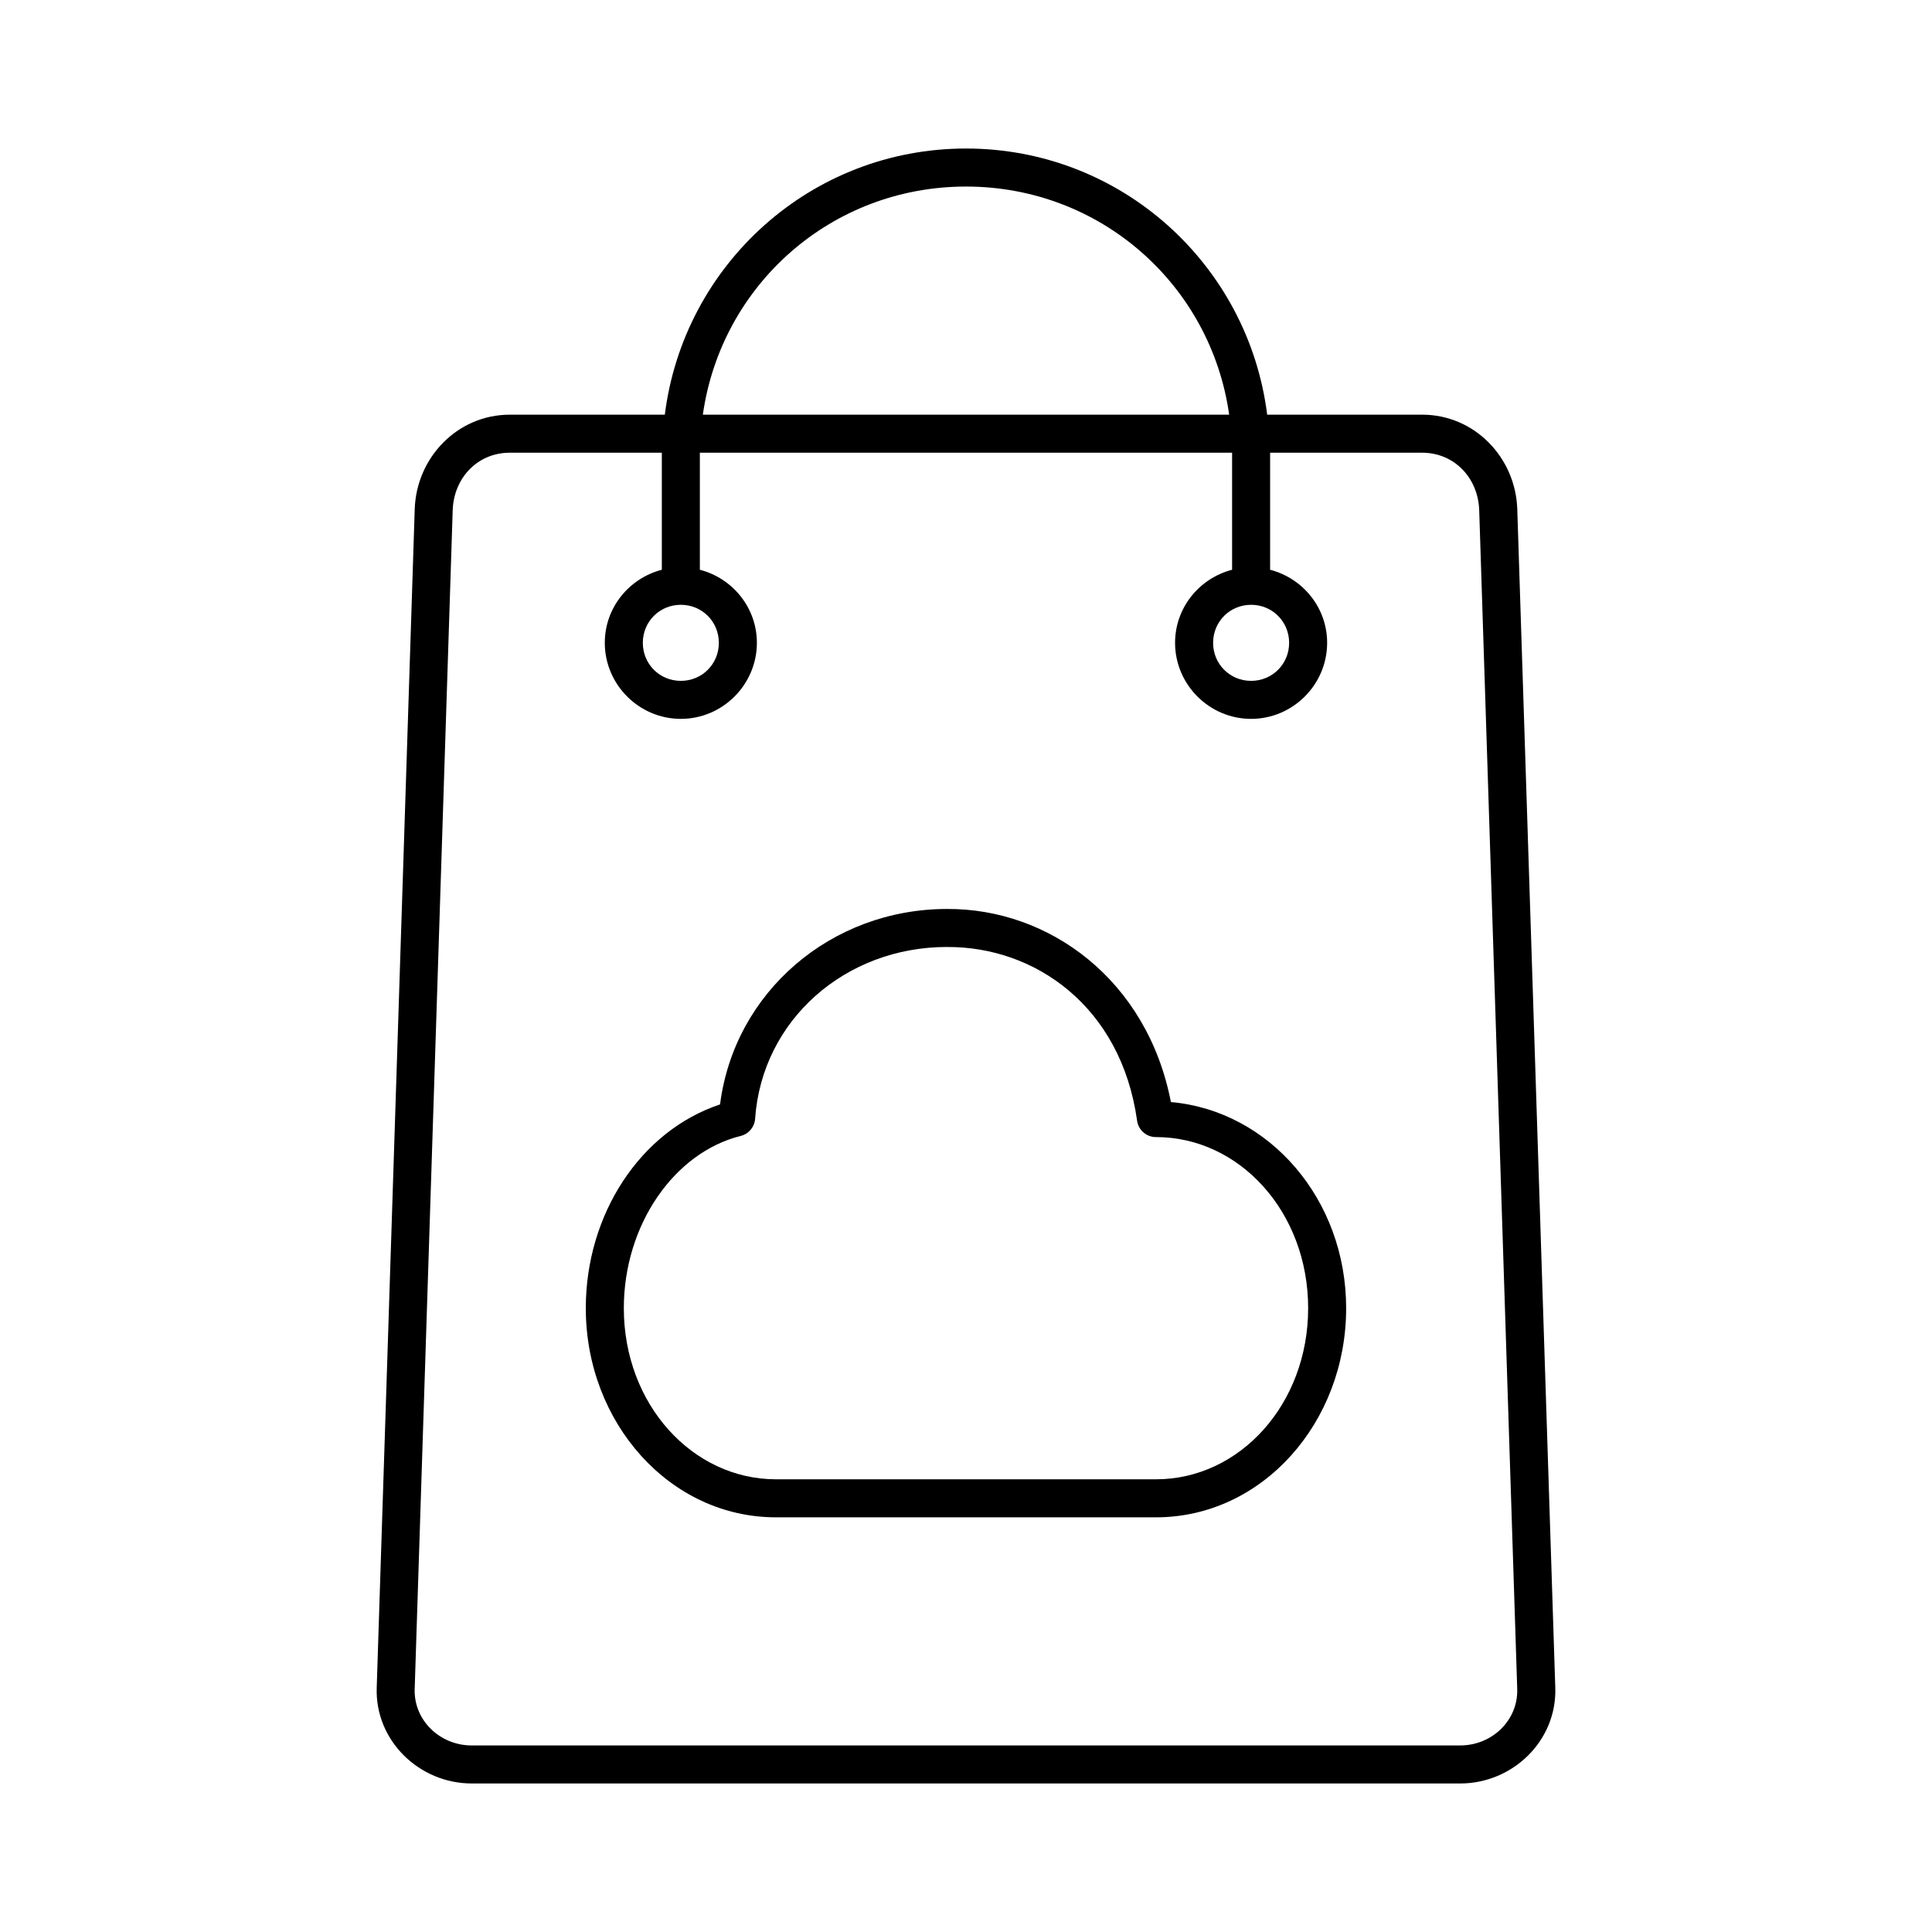 <?xml version="1.0" encoding="UTF-8"?>
<!-- The Best Svg Icon site in the world: iconSvg.co, Visit us! https://iconsvg.co -->
<svg fill="#000000" width="800px" height="800px" version="1.1" viewBox="144 144 512 512" xmlns="http://www.w3.org/2000/svg">
 <path d="m400 183.36c-41.125 0-74.828 30.773-79.816 70.535h-41.09c-13.867 0-24.746 11.367-25.188 25.035l-10.074 312.36c-0.453 14.055 11.32 25.348 25.188 25.348h261.96c13.867 0 25.641-11.293 25.188-25.348l-10.074-312.36c-0.438-13.664-11.32-25.035-25.188-25.035h-41.09c-4.988-39.758-38.691-70.535-79.816-70.535zm0 10.078c35.73 0 64.895 26.133 69.742 60.457h-139.48c4.848-34.324 34.008-60.457 69.742-60.457zm-120.91 70.535h40.301v31.016c-8.664 2.254-15.113 10.027-15.113 19.367 0 11.07 9.082 20.152 20.152 20.152 11.07 0 20.152-9.082 20.152-20.152 0-9.336-6.449-17.113-15.113-19.367v-31.016h141.05v31.016c-8.664 2.254-15.113 10.027-15.113 19.367 0 11.07 9.082 20.152 20.152 20.152 11.07 0 20.148-9.082 20.148-20.152 0-9.336-6.449-17.113-15.113-19.367v-31.016h40.301c8.457 0 14.836 6.621 15.113 15.27l10.074 312.36c0.266 8.262-6.656 14.957-15.113 14.957h-261.96c-8.457 0-15.379-6.691-15.113-14.957l10.074-312.36c0.277-8.652 6.656-15.27 15.113-15.27zm45.34 40.305c5.625 0 10.074 4.453 10.074 10.078s-4.449 10.078-10.074 10.078-10.074-4.453-10.074-10.078 4.449-10.078 10.074-10.078zm151.13 0c5.625 0 10.074 4.453 10.074 10.078s-4.449 10.078-10.074 10.078-10.074-4.453-10.074-10.078 4.453-10.078 10.074-10.078zm-80.602 80.609c-30.684 0-56.34 22-60.137 51.797-21.145 7.035-35.578 29.16-35.578 54.004 0 30.344 22.254 55.418 50.375 55.418h100.75c28.121 0 50.375-25.074 50.375-55.418 0-28.832-20.316-52.305-46.441-54.633-6.301-32.469-32.367-51.344-59.352-51.168zm0 10.078c23.266-0.152 46.117 15.691 50.375 45.973v-0.008c0.32 2.535 2.484 4.43 5.039 4.41 22.113 0 40.301 19.863 40.301 45.344 0 25.477-18.188 45.344-40.301 45.344h-100.75c-22.113 0-40.301-19.863-40.301-45.344 0-22.094 13.391-41.312 31.012-45.656v-0.004c2.117-0.543 3.644-2.387 3.781-4.566 1.832-26.184 23.938-45.5 50.848-45.5z"/>
</svg>